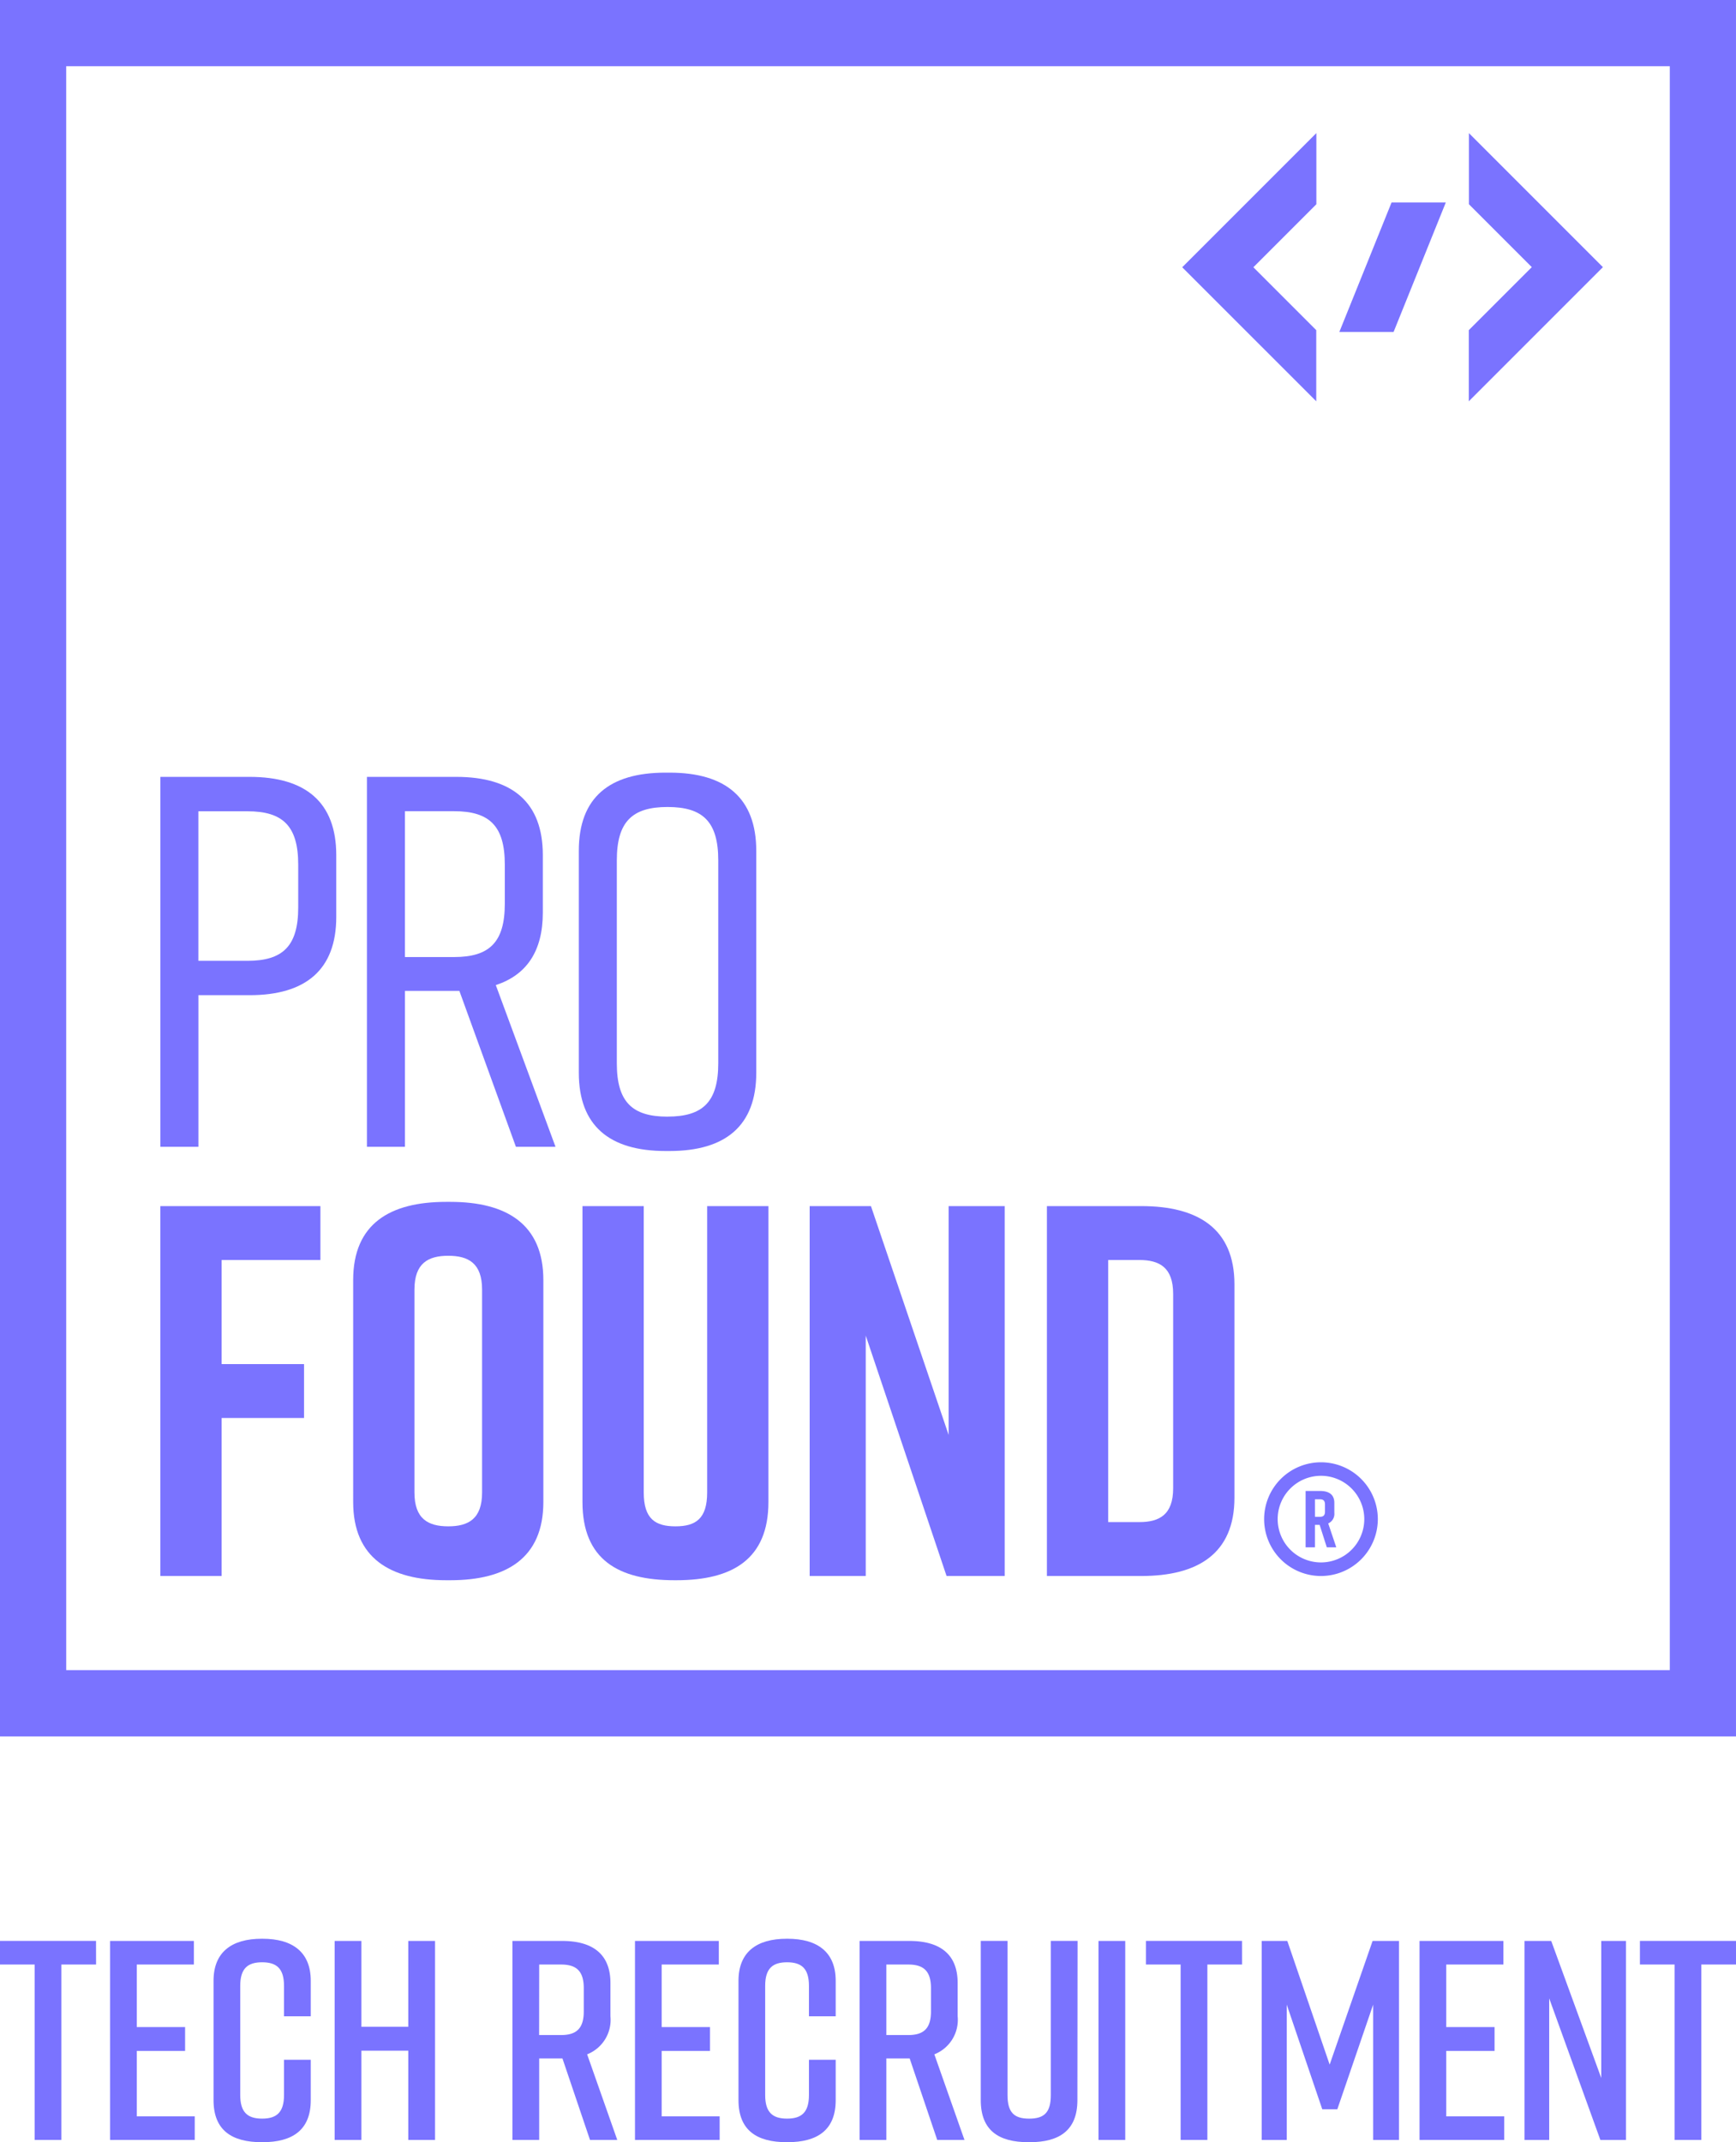 <svg xmlns="http://www.w3.org/2000/svg" width="136.3" height="168.157" viewBox="0 0 136.3 168.157">
  <g id="tech-logo-purple" transform="translate(-550.912 -671.861)">
    <g id="Group_261" data-name="Group 261" transform="translate(550.912 671.861)">
      <g id="Group_253" data-name="Group 253" transform="translate(12.587 60.65)">
        <path id="Path_243" data-name="Path 243" d="M583.9,770.9v4.854c0,4.148-2.406,6.139-6.8,6.139h-4.023v11.9h-2.987V764.757h7.01C581.493,764.757,583.9,766.748,583.9,770.9Zm-2.987.747c0-3.028-1.2-4.189-3.982-4.189h-3.857v11.738h3.857c2.779,0,3.982-1.161,3.982-4.189Z" transform="translate(-570.086 -764.425)" fill="#7a73ff"/>
        <path id="Path_244" data-name="Path 244" d="M606.493,793.793l-4.439-12.237h-4.272v12.237h-2.986V764.757h7.01c4.4,0,6.8,1.991,6.8,6.139v4.522c0,3.028-1.285,4.895-3.692,5.683l4.688,12.693ZM597.781,778.9h3.858c2.779,0,3.982-1.161,3.982-4.189v-3.07c0-3.028-1.2-4.189-3.982-4.189h-3.858Z" transform="translate(-578.574 -764.425)" fill="#7a73ff"/>
        <path id="Path_245" data-name="Path 245" d="M626.937,764.251h.332c4.4,0,6.8,1.991,6.8,6.139v17.422c0,4.148-2.406,6.139-6.8,6.139h-.332c-4.4,0-6.8-1.992-6.8-6.139V770.39C620.134,766.2,622.54,764.251,626.937,764.251Zm.166,27c2.779,0,3.982-1.161,3.982-4.189V771.137c0-3.028-1.2-4.19-3.982-4.19s-3.982,1.161-3.982,4.19v15.928C623.121,790.093,624.323,791.254,627.1,791.254Z" transform="translate(-587.279 -764.251)" fill="#7a73ff"/>
      </g>
      <g id="Group_254" data-name="Group 254" transform="translate(12.587 94.343)">
        <path id="Path_246" data-name="Path 246" d="M570.086,816.082h12.569v4.231H574.9v8.172h6.471v4.23H574.9v12.4h-4.812Z" transform="translate(-570.086 -815.75)" fill="#7a73ff"/>
        <path id="Path_247" data-name="Path 247" d="M600.452,815.576h.332c4.4,0,7.3,1.742,7.3,6.139v17.422c0,4.4-2.9,6.139-7.3,6.139h-.332c-4.4,0-7.3-1.743-7.3-6.139V821.715C593.152,817.278,596.055,815.576,600.452,815.576Zm.166,25.469c1.576,0,2.655-.581,2.655-2.655V822.462c0-2.074-1.078-2.655-2.655-2.655s-2.655.581-2.655,2.655V838.39C597.963,840.464,599.042,841.045,600.618,841.045Z" transform="translate(-578.01 -815.576)" fill="#7a73ff"/>
        <path id="Path_248" data-name="Path 248" d="M635.177,839.311c0,4.479-2.82,6.139-7.217,6.139h-.166c-4.4,0-7.217-1.618-7.217-6.139V816.082h4.811v22.482c0,2.074.913,2.655,2.489,2.655s2.489-.581,2.489-2.655V816.082h4.812Z" transform="translate(-587.432 -815.75)" fill="#7a73ff"/>
        <path id="Path_249" data-name="Path 249" d="M647.749,845.118V816.082h4.811l6.1,17.961V816.082h4.4v29.036h-4.562l-6.347-18.873v18.873Z" transform="translate(-596.766 -815.75)" fill="#7a73ff"/>
        <path id="Path_250" data-name="Path 250" d="M690.848,822.221v16.757c0,4.4-2.9,6.139-7.3,6.139h-7.424V816.082h7.424C687.944,816.082,690.848,817.824,690.848,822.221Zm-7.467-1.908h-2.447v20.573h2.447c1.577,0,2.655-.581,2.655-2.655V822.968C686.035,820.893,684.957,820.313,683.38,820.313Z" transform="translate(-606.514 -815.75)" fill="#7a73ff"/>
      </g>
      <g id="Group_255" data-name="Group 255">
        <path id="Path_251" data-name="Path 251" d="M687.211,808.161h-136.3v-136.3h136.3Zm-131.1-5.2H682.014V677.058H556.109Z" transform="translate(-550.912 -671.861)" fill="#7a73ff"/>
      </g>
      <g id="Group_256" data-name="Group 256" transform="translate(0 152.18)">
        <path id="Path_252" data-name="Path 252" d="M558.454,905.8h-2.722v13.769h-2.1V905.8h-2.723v-1.852h7.542Z" transform="translate(-550.912 -903.773)" fill="#7a73ff"/>
        <path id="Path_253" data-name="Path 253" d="M564.075,919.571v-15.62h6.582V905.8h-4.485v4.91h3.794v1.875h-3.794v5.133h4.552v1.851Z" transform="translate(-555.434 -903.773)" fill="#7a73ff"/>
        <path id="Path_254" data-name="Path 254" d="M584.086,916.356c0,2.342-1.429,3.3-3.794,3.3h-.045c-2.366,0-3.794-.938-3.794-3.3v-9.372c0-2.255,1.428-3.3,3.794-3.3h.045c2.365,0,3.794,1.048,3.794,3.3v2.789h-2.1v-2.388c0-1.363-.581-1.853-1.719-1.853s-1.718.49-1.718,1.853v8.569c0,1.361.58,1.851,1.718,1.851s1.719-.49,1.719-1.851v-2.768h2.1Z" transform="translate(-559.687 -903.68)" fill="#7a73ff"/>
        <path id="Path_255" data-name="Path 255" d="M593.039,903.951v6.739h3.682v-6.739h2.1v15.62h-2.1v-7.006h-3.682v7.006h-2.1v-15.62Z" transform="translate(-564.664 -903.773)" fill="#7a73ff"/>
        <path id="Path_256" data-name="Path 256" d="M618.29,919.571l-2.165-6.4H614.3v6.4h-2.1v-15.62h3.9c2.366,0,3.794,1.005,3.794,3.3v2.611a2.907,2.907,0,0,1-1.83,2.989l2.365,6.717Zm-3.995-8.234h1.719c1.161,0,1.786-.469,1.786-1.852v-1.83c0-1.384-.625-1.853-1.786-1.853H614.3Z" transform="translate(-571.966 -903.773)" fill="#7a73ff"/>
        <path id="Path_257" data-name="Path 257" d="M626.857,919.571v-15.62h6.582V905.8h-4.486v4.91h3.794v1.875h-3.794v5.133h4.552v1.851Z" transform="translate(-577.002 -903.773)" fill="#7a73ff"/>
        <path id="Path_258" data-name="Path 258" d="M646.869,916.356c0,2.342-1.428,3.3-3.794,3.3h-.044c-2.366,0-3.794-.938-3.794-3.3v-9.372c0-2.255,1.428-3.3,3.794-3.3h.044c2.366,0,3.794,1.048,3.794,3.3v2.789h-2.1v-2.388c0-1.363-.58-1.853-1.719-1.853s-1.718.49-1.718,1.853v8.569c0,1.361.58,1.851,1.718,1.851s1.719-.49,1.719-1.851v-2.768h2.1Z" transform="translate(-581.255 -903.68)" fill="#7a73ff"/>
        <path id="Path_259" data-name="Path 259" d="M659.817,919.571l-2.164-6.4h-1.831v6.4h-2.1v-15.62h3.905c2.366,0,3.794,1.005,3.794,3.3v2.611a2.907,2.907,0,0,1-1.83,2.989l2.365,6.717Zm-3.995-8.234h1.719c1.161,0,1.786-.469,1.786-1.852v-1.83c0-1.384-.625-1.853-1.786-1.853h-1.719Z" transform="translate(-586.232 -903.773)" fill="#7a73ff"/>
        <path id="Path_260" data-name="Path 260" d="M675.8,916.449c0,2.342-1.383,3.3-3.749,3.3h-.089c-2.365,0-3.749-.938-3.749-3.3v-12.5h2.1v12.1c0,1.383.536,1.851,1.7,1.851s1.7-.469,1.7-1.851v-12.1h2.1Z" transform="translate(-591.209 -903.773)" fill="#7a73ff"/>
        <path id="Path_261" data-name="Path 261" d="M682.294,919.571v-15.62h2.1v15.62Z" transform="translate(-596.047 -903.773)" fill="#7a73ff"/>
        <path id="Path_262" data-name="Path 262" d="M695.516,905.8h-2.722v13.769h-2.1V905.8h-2.722v-1.852h7.542Z" transform="translate(-597.998 -903.773)" fill="#7a73ff"/>
        <path id="Path_263" data-name="Path 263" d="M707.752,917.162h-1.183l-2.789-8.212v10.622h-1.964v-15.62h2.009l3.325,9.706,3.37-9.706h2.074v15.62h-2.03V908.95Z" transform="translate(-602.753 -903.773)" fill="#7a73ff"/>
        <path id="Path_264" data-name="Path 264" d="M720.692,919.571v-15.62h6.582V905.8h-4.486v4.91h3.794v1.875h-3.794v5.133h4.553v1.851Z" transform="translate(-609.238 -903.773)" fill="#7a73ff"/>
        <path id="Path_265" data-name="Path 265" d="M733.242,919.571v-15.62h2.1l3.927,10.757V903.951h1.942v15.62H739.2l-4.017-11.113v11.113Z" transform="translate(-613.549 -903.773)" fill="#7a73ff"/>
        <path id="Path_266" data-name="Path 266" d="M754.593,905.8H751.87v13.769h-2.1V905.8H747.05v-1.852h7.543Z" transform="translate(-618.293 -903.773)" fill="#7a73ff"/>
      </g>
      <g id="Group_259" data-name="Group 259" transform="translate(99.252 114.785)">
        <g id="Group_257" data-name="Group 257" transform="translate(3.259 2.252)">
          <path id="Path_267" data-name="Path 267" d="M708.73,854.568l-.562-1.763H707.8v1.763h-.733v-4.422h1.143c.67,0,1.112.265,1.112.935v.79a.811.811,0,0,1-.48.821l.632,1.877Zm-.928-2.395h.385c.24,0,.4-.089.4-.4v-.575c0-.316-.164-.4-.4-.4H707.8Z" transform="translate(-707.069 -850.146)" fill="#7a73ff"/>
        </g>
        <g id="Group_258" data-name="Group 258">
          <path id="Path_268" data-name="Path 268" d="M706.567,855.642a4.463,4.463,0,1,1,4.463-4.463A4.468,4.468,0,0,1,706.567,855.642Zm0-7.866a3.4,3.4,0,1,0,3.4,3.4A3.406,3.406,0,0,0,706.567,847.776Z" transform="translate(-702.104 -846.716)" fill="#7a73ff"/>
        </g>
      </g>
      <g id="Group_260" data-name="Group 260" transform="translate(92.823 10.449)">
        <path id="Path_269" data-name="Path 269" d="M711.1,706.234h4.259l4.1-10.165H715.2Z" transform="translate(-698.766 -690.626)" fill="#7a73ff"/>
        <path id="Path_270" data-name="Path 270" d="M702.832,708.829v-5.583l-4.937-4.938,4.946-4.946,0-5.585-10.533,10.531Z" transform="translate(-692.311 -687.778)" fill="#7a73ff"/>
        <path id="Path_271" data-name="Path 271" d="M726.591,687.778v5.583l4.937,4.937-4.946,4.946,0,5.585L737.112,698.3Z" transform="translate(-704.084 -687.778)" fill="#7a73ff"/>
      </g>
    </g>
  </g>
</svg>
